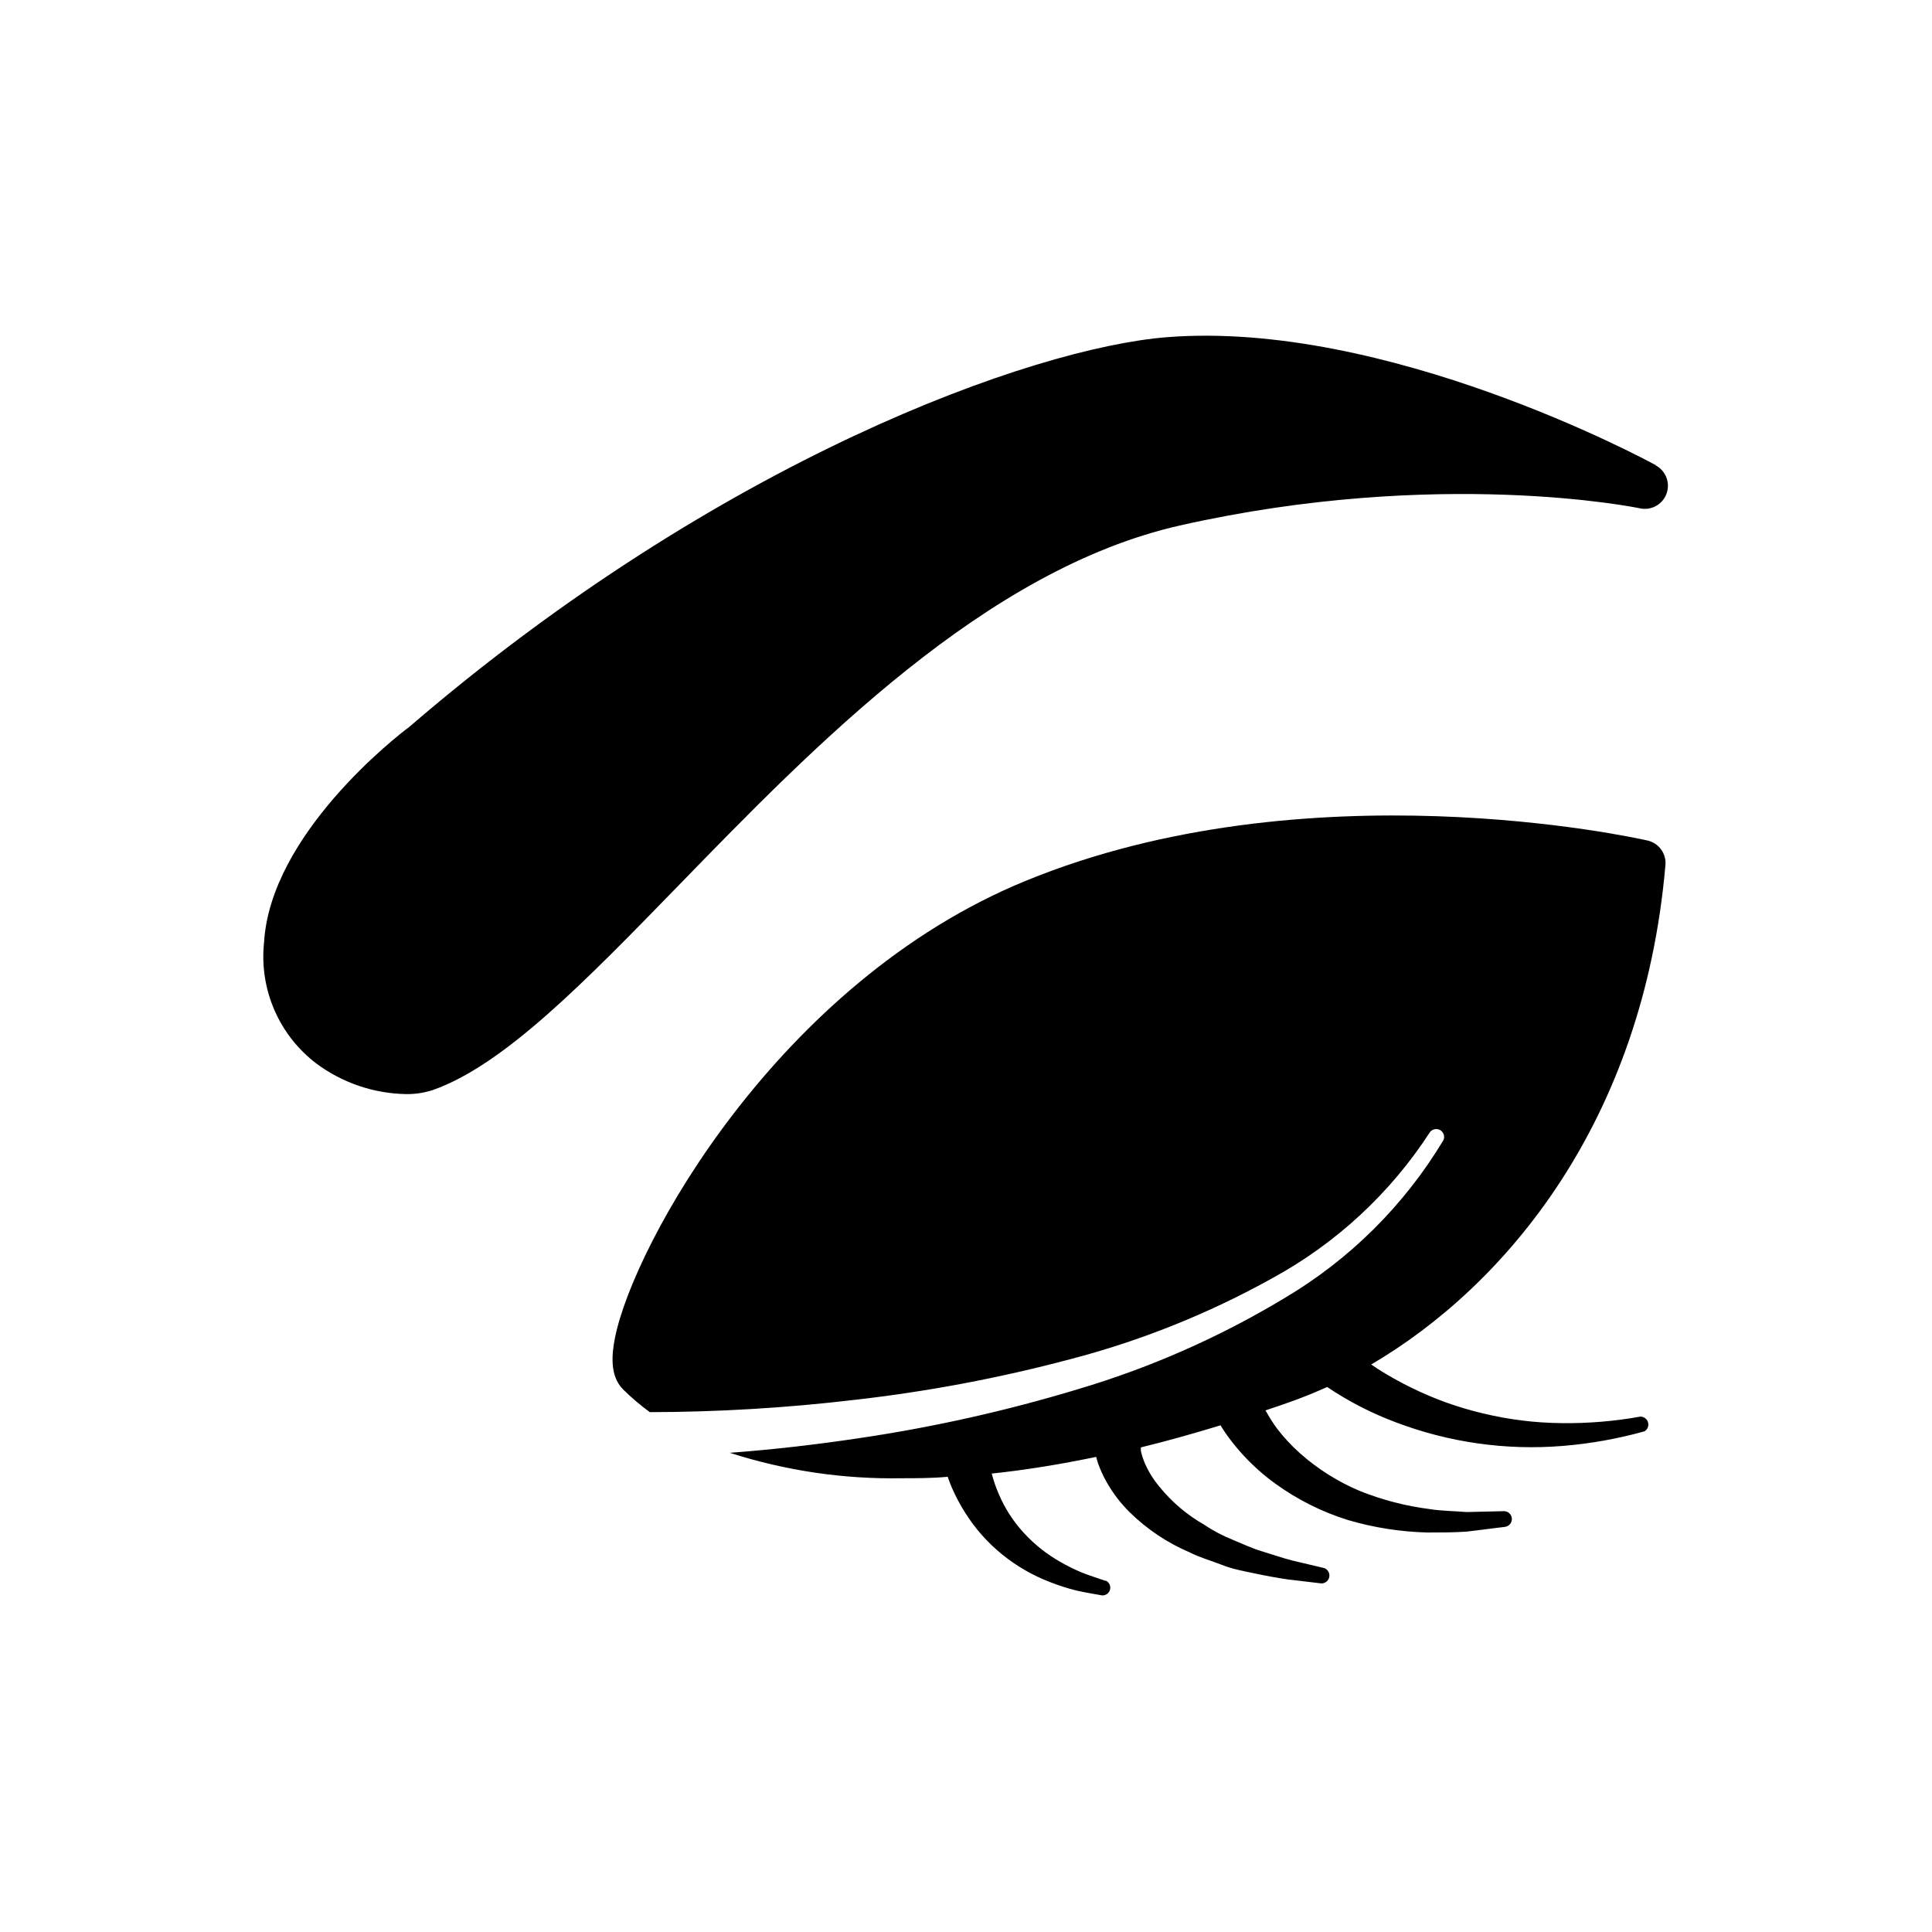<?xml version="1.0" encoding="UTF-8"?>
<!-- Uploaded to: ICON Repo, www.svgrepo.com, Generator: ICON Repo Mixer Tools -->
<svg fill="#000000" width="800px" height="800px" version="1.1" viewBox="144 144 512 512" xmlns="http://www.w3.org/2000/svg">
 <g>
  <path d="m582.84 267.3c-2.867-1.59-71.426-38.484-129.52-33.949-35.809 2.828-118.82 32.633-200.9 103.32-3.219 2.363-36.777 28.445-38.445 57.121-1.305 12.395 3.977 24.57 13.914 32.09 6.859 5.086 15.137 7.902 23.68 8.062 2.391 0.039 4.773-0.316 7.051-1.047 18.875-6.59 40.344-28.68 65.223-54.258 36.234-37.281 81.383-83.711 132.81-95.375 68.711-15.5 121.3-4.688 121.84-4.574h0.004c3.004 0.707 6.066-0.938 7.141-3.832 1.07-2.894-0.18-6.137-2.918-7.559z"/>
  <path d="m578.81 519.4c-6.918 1.25-13.938 1.832-20.965 1.742-6.934-0.062-13.836-0.906-20.582-2.519-6.703-1.555-13.207-3.883-19.375-6.938-3.035-1.488-5.984-3.144-8.836-4.957l-1.668-1.125c35.73-20.965 72.082-64.332 77.973-132.35h0.004c0.266-3.059-1.773-5.844-4.769-6.512-3.644-0.812-90.184-19.918-164.79 10.695-65.648 26.898-103.94 96.578-108.82 121.07-0.812 4.109-1.512 10.039 2.133 13.68h-0.004c2.211 2.191 4.582 4.211 7.094 6.047 18.133-0.035 36.25-1.121 54.258-3.254 19.238-2.176 38.293-5.766 57.008-10.734 18.715-4.863 36.734-12.078 53.637-21.473 16.961-9.23 31.348-22.551 41.852-38.754 0.652-0.832 1.82-1.051 2.727-0.512 0.906 0.543 1.27 1.676 0.84 2.644-10.371 17.273-24.891 31.688-42.242 41.93-17.074 10.281-35.383 18.355-54.488 24.031-19.031 5.762-38.461 10.117-58.133 13.02-11.395 1.707-22.789 3.023-34.258 3.875 14.719 4.738 30.117 7.019 45.574 6.742 3.875 0 8.023 0 12.168-0.387 0.309 0.93 0.66 1.82 1.047 2.75v0.004c1.012 2.336 2.203 4.59 3.566 6.742 2.672 4.266 6.039 8.051 9.961 11.199 3.809 3.059 8.07 5.504 12.633 7.246 2.215 0.867 4.477 1.594 6.781 2.172 2.285 0.543 4.613 0.891 6.898 1.316 0.973 0.07 1.863-0.555 2.125-1.492 0.262-0.941-0.172-1.938-1.039-2.383h-0.234c-2.055-0.738-4.148-1.355-6.16-2.172v0.004c-1.969-0.82-3.887-1.766-5.734-2.832-3.629-2.055-6.914-4.672-9.727-7.75-2.723-2.969-4.926-6.375-6.512-10.074-0.789-1.809-1.438-3.676-1.938-5.582 8.875-0.93 18.137-2.441 27.672-4.418l0.504 1.707h-0.004c0.602 1.672 1.34 3.293 2.211 4.844 1.664 2.973 3.738 5.699 6.16 8.098 4.574 4.5 9.953 8.102 15.852 10.621 2.789 1.434 5.734 2.211 8.566 3.332 2.828 1.125 5.812 1.668 8.758 2.285 2.945 0.621 5.852 1.164 8.797 1.59l8.836 1.047c1.031 0.023 1.926-0.707 2.109-1.719 0.184-1.016-0.398-2.012-1.371-2.352l-8.371-1.977c-2.75-0.699-5.465-1.668-8.176-2.481-2.711-0.812-5.269-2.055-7.75-3.062s-5.078-2.324-7.324-3.875h-0.004c-4.606-2.602-8.684-6.043-12.016-10.152-1.582-1.883-2.887-3.984-3.875-6.238-0.438-1.055-0.789-2.144-1.047-3.258v-0.93c6.898-1.668 13.992-3.684 21.121-5.852 0.742 1.25 1.559 2.453 2.441 3.606 1.137 1.523 2.352 2.984 3.644 4.379 2.531 2.731 5.32 5.211 8.332 7.402 5.883 4.277 12.43 7.566 19.379 9.727 6.816 2 13.863 3.106 20.965 3.293 3.488 0 6.977 0 10.465-0.234l10.27-1.277c1.043-0.199 1.773-1.148 1.695-2.211-0.082-1.059-0.941-1.895-2.008-1.934l-9.922 0.234c-3.293-0.27-6.59-0.27-9.805-0.773l0.004-0.004c-6.398-0.809-12.664-2.438-18.645-4.844-5.766-2.438-11.094-5.801-15.77-9.961-2.285-2.027-4.359-4.273-6.203-6.703-0.898-1.246-1.727-2.539-2.481-3.879l-0.465-0.773c2.637-0.891 5.231-1.742 7.75-2.676 2.519-0.93 5.695-2.211 8.605-3.527v0.004c5.695 3.832 11.82 6.981 18.254 9.379 14.066 5.332 29.145 7.461 44.141 6.238 7.34-0.598 14.609-1.895 21.703-3.875 0.77-0.465 1.16-1.367 0.969-2.246-0.195-0.879-0.93-1.535-1.82-1.629z"/>
 </g>
</svg>